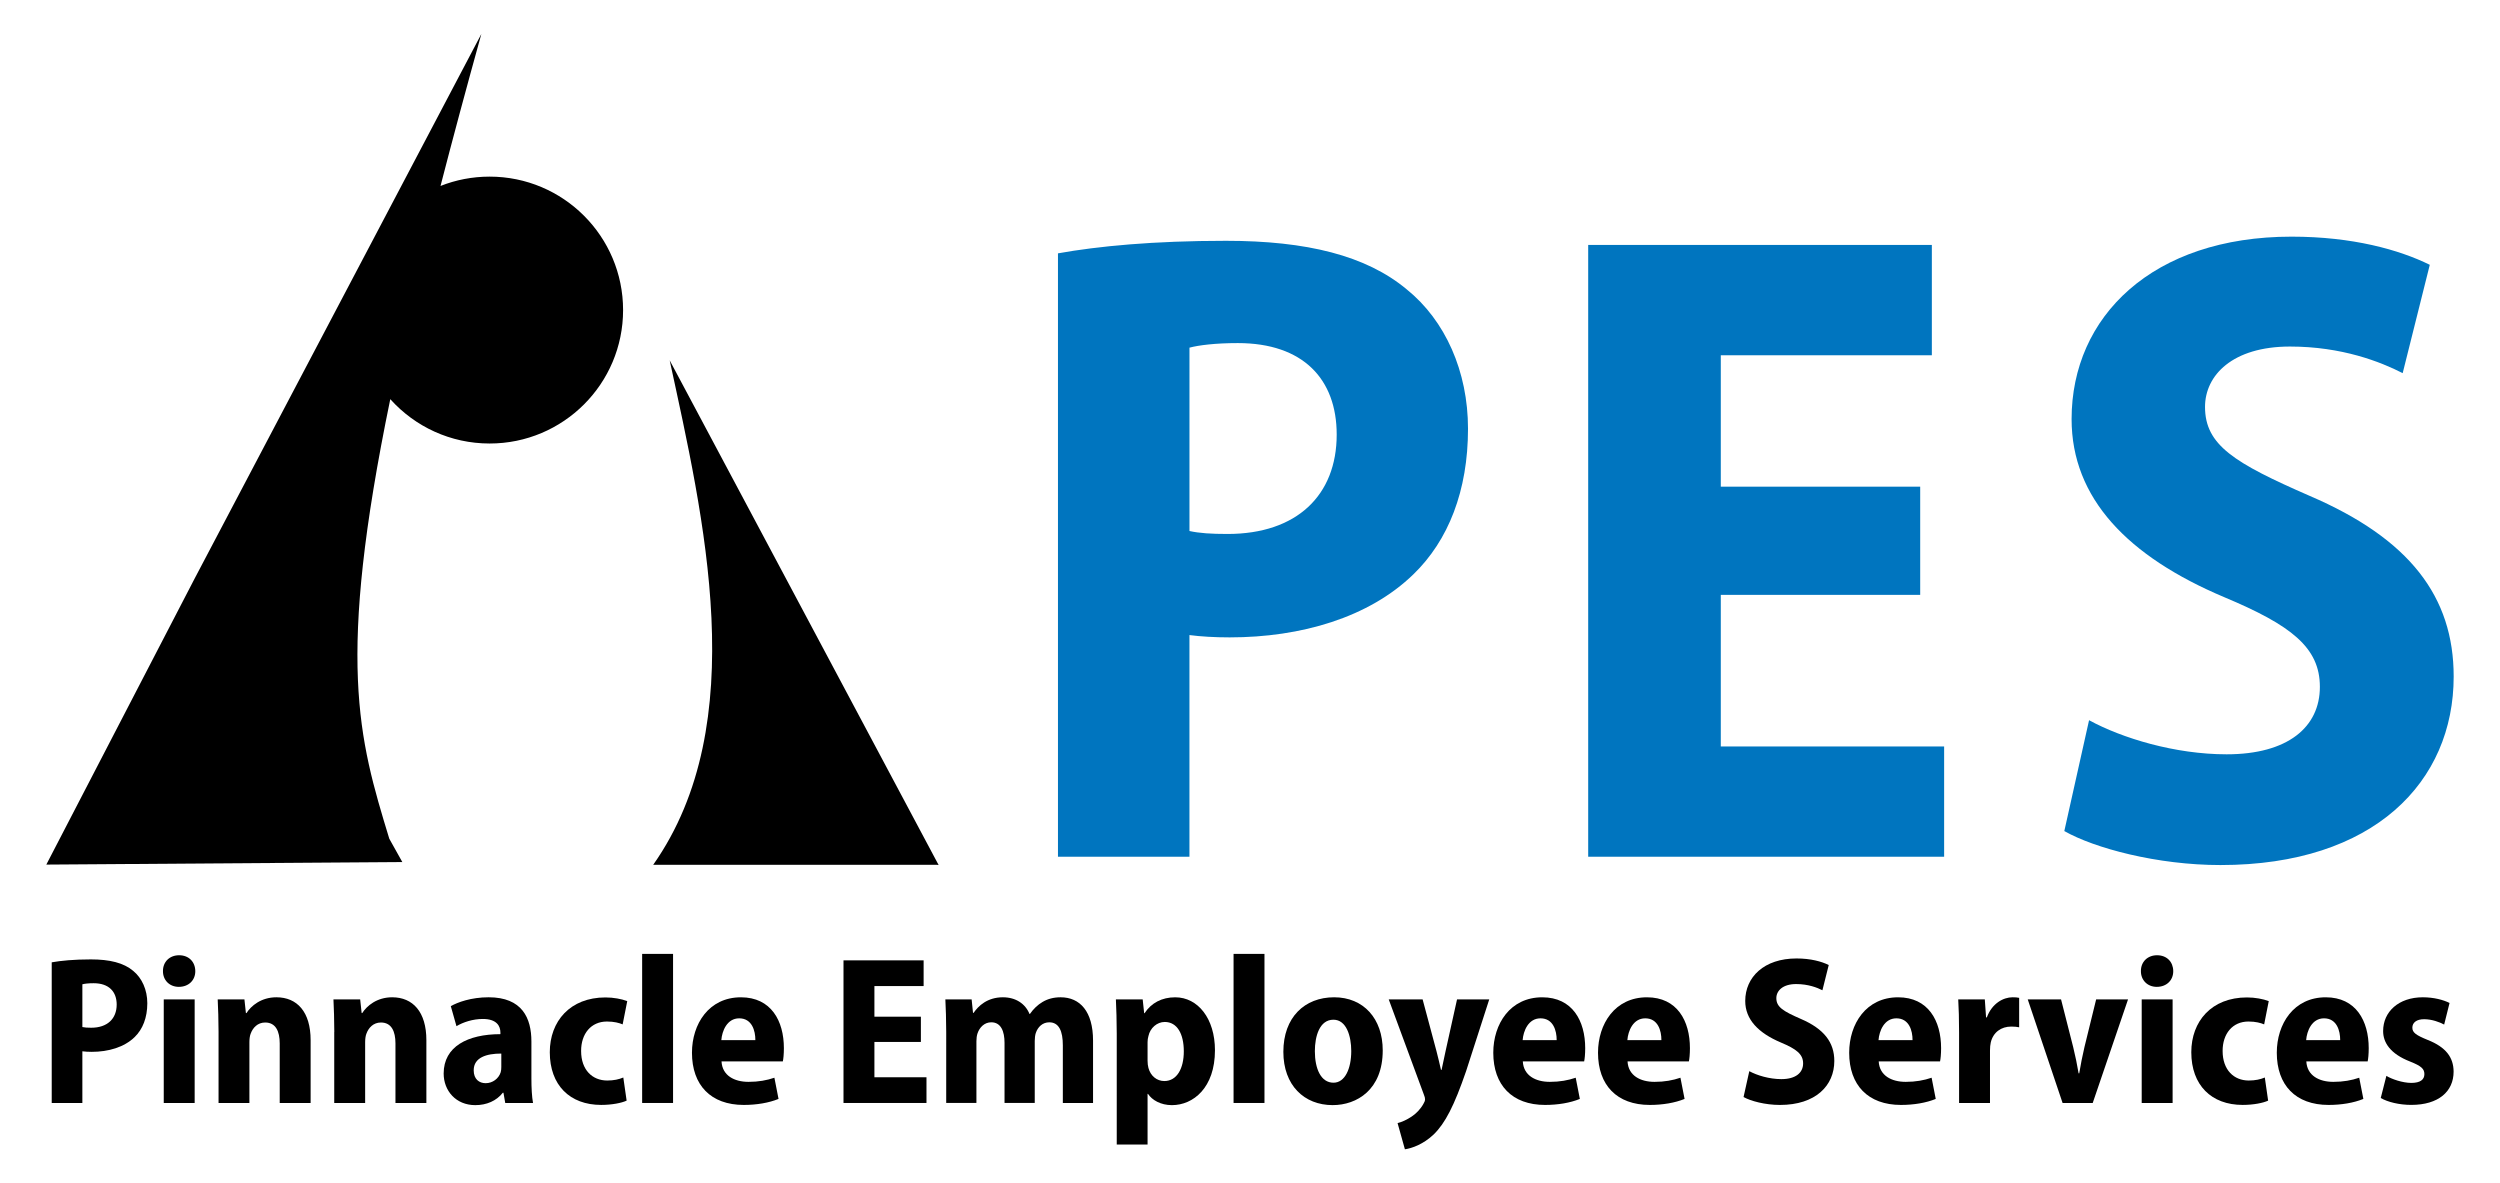 <?xml version="1.0" encoding="utf-8"?>
<!-- Generator: Adobe Illustrator 28.0.0, SVG Export Plug-In . SVG Version: 6.00 Build 0)  -->
<svg version="1.1" id="Layer_1" xmlns="http://www.w3.org/2000/svg" xmlns:xlink="http://www.w3.org/1999/xlink" x="0px" y="0px"
	 viewBox="0 0 1143.66 541.27" style="enable-background:new 0 0 1143.66 541.27;" xml:space="preserve">
<style type="text/css">
	.st0{fill:#0075BF;}
	.st1{fill:#FFFFFF;}
</style>
<g>
	<g>
		<path d="M306.36,164.85c15.41,71.37,38.04,166.01-7.55,230.77h129.85l0.73,0.11L306.36,164.85z"/>
		<path d="M223.98,80.8c-7.93,0-15.51,1.51-22.46,4.27c5.5-21.31,11.71-44.42,18.69-69.56L89.11,264.52L21.19,395.52l162.86-1.16
			l-5.97-10.69c-14.11-46.26-24.31-80.92,0.46-201.08c0.07,0.08,0.13,0.15,0.2,0.23c11.17,12.33,27.3,20.07,45.25,20.07
			c33.71,0,61.05-27.33,61.05-61.04C285.03,108.14,257.7,80.8,223.98,80.8z"/>
	</g>
	<g>
		<path class="st0" d="M483.98,115.9c18.27-3.28,43.59-5.74,76.86-5.74c36.9,0,64.17,6.72,82.77,22.29
			c17.5,14.15,27.95,37.39,27.95,63.69c0,28.32-8.96,51.1-24.99,66.6c-20.35,19.76-51.35,28.84-84.04,28.84
			c-6.98,0-13.3-0.39-18.4-1.06v101.41h-60.15V115.9z M544.14,242.92c4.53,1,9.95,1.35,17.43,1.35c31.75,0,49.92-17.77,49.92-45.46
			c0-25.34-15.32-41.86-45.22-41.86c-10.28,0-17.9,0.97-22.13,2.09V242.92z"/>
		<path class="st0" d="M878.42,272.14H787.2v69.34h102.17v50.45H726.54V112.06h157.21v50.45H787.2v60.11h91.22V272.14z"/>
		<path class="st0" d="M955.67,329.47c15.11,8.24,39.32,15.6,62.92,15.6c28.04,0,42.67-12.45,42.67-30.87
			c0-18.03-13.15-28.19-43.72-41c-44.15-18.64-69.86-45.24-69.86-81.48c0-46.89,36.99-83.46,100.64-83.46
			c27.91,0,49.23,5.98,63.22,12.88l-12.4,49.56c-10.15-5.2-27.84-12.17-51.57-12.17c-26.29,0-38.85,13.16-38.85,27.62
			c0,17.48,13.39,25.64,47.82,40.67c45.82,19.65,65.93,46.16,65.93,82.66c0,48.14-36.38,86.25-106.68,86.25
			c-28.98,0-57.71-7.74-71.44-15.55L955.67,329.47z"/>
	</g>
	<g>
		<path d="M23.66,440.23c4.26-0.76,10.16-1.34,17.92-1.34c8.6,0,14.96,1.57,19.29,5.2c4.08,3.3,6.52,8.72,6.52,14.85
			c0,6.6-2.09,11.91-5.83,15.52c-4.74,4.61-11.97,6.72-19.59,6.72c-1.63,0-3.1-0.09-4.29-0.25v23.64H23.66V440.23z M37.68,469.84
			c1.06,0.23,2.32,0.31,4.06,0.31c7.4,0,11.64-4.14,11.64-10.6c0-5.91-3.57-9.76-10.54-9.76c-2.4,0-4.17,0.22-5.16,0.49V469.84z"/>
		<path d="M89.34,444.24c0.04,4.09-2.95,7.21-7.54,7.21c-4.31,0-7.29-3.12-7.25-7.21c-0.04-4.23,3.03-7.25,7.39-7.25
			C86.37,436.99,89.3,440,89.34,444.24z M74.91,504.58V457.2h14.14v47.38H74.91z"/>
		<path d="M99.98,472.07c0-5.68-0.19-10.55-0.39-14.87h12.23l0.67,6.24h0.27c2.07-3.27,6.68-7.22,13.69-7.22
			c9.47,0,15.65,6.67,15.65,19.61v28.75h-14.14V477.3c0-5.47-1.81-9.54-6.65-9.54c-3.47,0-5.68,2.42-6.66,5.17
			c-0.37,0.93-0.56,2.39-0.56,3.86v27.79H99.98V472.07z"/>
		<path d="M152.93,472.07c0-5.68-0.19-10.55-0.39-14.87h12.23l0.67,6.24h0.27c2.07-3.27,6.68-7.22,13.69-7.22
			c9.47,0,15.65,6.67,15.65,19.61v28.75h-14.14V477.3c0-5.47-1.81-9.54-6.65-9.54c-3.47,0-5.68,2.42-6.66,5.17
			c-0.37,0.93-0.56,2.39-0.56,3.86v27.79h-14.14V472.07z"/>
		<path d="M231.13,504.58l-0.82-4.7h-0.28c-2.94,3.74-7.43,5.68-12.61,5.68c-8.9,0-14.46-6.64-14.46-14.46
			c0-12.37,11.01-17.99,25.96-18.01v-0.74c0-2.88-1.6-6.22-8.07-6.21c-4.51,0-8.97,1.46-12.03,3.3l-2.59-9.16
			c3.1-1.77,9.26-4.06,17.31-4.06c15.36,0,19.56,9.55,19.56,20.22v16.85c0,4.29,0.21,8.46,0.74,11.28H231.13z M229.33,481.97
			c-6.68-0.01-12.63,1.73-12.63,7.66c0,4.08,2.53,5.89,5.47,5.89c3.14,0,5.95-2.05,6.89-5.03c0.21-0.72,0.27-1.59,0.27-2.41V481.97z
			"/>
		<path d="M286.66,503.5c-2.25,1.05-6.65,1.96-11.66,1.96c-14.32,0-23.49-9.05-23.49-24.11c0-14.1,9.22-25.06,25.48-25.06
			c3.63,0,7.43,0.7,9.95,1.69l-2.1,10.64c-1.56-0.66-3.84-1.31-7.19-1.31c-7.28,0-11.85,5.61-11.81,13.51
			c0,8.66,5.18,13.48,11.94,13.48c3.01,0,5.36-0.53,7.36-1.38L286.66,503.5z"/>
		<path d="M293.76,436.37h14.14v68.2h-14.14V436.37z"/>
		<path d="M330.07,485.56c0.35,6.49,5.86,9.35,12.36,9.35c4.57,0,8.36-0.7,11.83-1.89l1.89,9.7c-4.4,1.8-10.03,2.75-15.91,2.75
			c-15.11,0-23.69-9.1-23.69-23.87c0-13.21,7.75-25.37,22.4-25.37c13.8,0,19.65,10.77,19.65,23.27c0,2.81-0.23,4.9-0.48,6.06H330.07
			z M345.55,475.83c0.03-4.31-1.56-9.98-7.39-9.98c-5.59,0-7.86,5.8-8.18,9.98H345.55z"/>
		<path d="M421.27,476.65h-21.26v16.16h23.82v11.76h-37.96v-65.24h36.65v11.76h-22.51v14.01h21.26V476.65z"/>
		<path d="M432.86,472.07c0-5.68-0.19-10.55-0.39-14.87h12.02l0.63,6.15h0.27c2.13-3.15,6.28-7.13,13.39-7.13
			c5.9,0,10.27,2.94,12.18,7.63h0.19c1.59-2.31,3.59-4.2,5.76-5.48c2.37-1.41,5.08-2.15,8.28-2.15c8.87,0,14.84,6.5,14.84,19.82
			v28.53h-13.82v-26.39c0-6.41-1.73-10.51-6.2-10.51c-3.06,0-5.22,2.09-6.17,4.88c-0.32,0.96-0.48,2.4-0.48,3.63v28.38h-13.82v-27.5
			c0-5.21-1.59-9.4-6.07-9.4c-3.23,0-5.38,2.45-6.26,4.98c-0.38,1.06-0.53,2.41-0.53,3.68v28.23h-13.82V472.07z"/>
		<path d="M510.87,472.85c0-6.07-0.19-11.19-0.39-15.65h12.26l0.67,6.3h0.19c3.05-4.67,7.89-7.27,14.03-7.27
			c10.36,0,18.17,9.71,18.17,24.22c0,17.15-9.92,25.11-19.7,25.11c-5.11,0-9.07-2.31-10.94-5.16h-0.19v23.18h-14.1V472.85z
			 M524.97,485.2c0,1.24,0.13,2.41,0.4,3.35c0.96,3.63,3.85,5.99,7.25,5.99c5.78,0,8.93-5.72,8.93-13.58
			c0-7.98-3.02-13.45-8.73-13.45c-3.51,0-6.67,2.75-7.45,6.43c-0.27,0.87-0.4,1.87-0.4,2.85V485.2z"/>
		<path d="M564.31,436.37h14.14v68.2h-14.14V436.37z"/>
		<path d="M632.55,480.51c0,18.04-11.86,25.04-22.9,25.04c-13.04,0-22.56-9.06-22.56-24.38c0-15.8,9.74-24.95,23.22-24.95
			C623.8,456.22,632.55,466.02,632.55,480.51z M601.5,480.87c0,8.08,2.78,14.43,8.53,14.43c5.25,0,8.12-6.42,8.12-14.48
			c0-6.86-2.21-14.34-8.16-14.34C603.67,466.48,601.5,473.99,601.5,480.87z"/>
		<path d="M650.8,457.2l6.35,23.71c0.72,2.78,1.49,6.02,2.05,8.53h0.27c0.57-2.52,1.21-5.78,1.81-8.5l5.26-23.74h14.73L670.69,490
			c-5.45,15.84-9.56,23.84-14.84,28.98c-4.76,4.52-9.99,6.33-13.16,6.78l-3.35-11.98c1.96-0.48,4.21-1.51,6.36-2.94
			c2.09-1.32,4.21-3.56,5.44-5.82c0.47-0.77,0.77-1.46,0.77-2.1c0-0.56-0.13-1.23-0.56-2.23l-16.06-43.5H650.8z"/>
		<path d="M696.63,485.56c0.35,6.49,5.86,9.35,12.36,9.35c4.57,0,8.36-0.7,11.84-1.89l1.89,9.7c-4.4,1.8-10.03,2.75-15.91,2.75
			c-15.11,0-23.69-9.1-23.69-23.87c0-13.21,7.74-25.37,22.4-25.37c13.8,0,19.65,10.77,19.65,23.27c0,2.81-0.23,4.9-0.48,6.06H696.63
			z M712.12,475.83c0.03-4.31-1.56-9.98-7.39-9.98c-5.59,0-7.86,5.8-8.18,9.98H712.12z"/>
		<path d="M744.54,485.56c0.35,6.49,5.86,9.35,12.36,9.35c4.57,0,8.36-0.7,11.84-1.89l1.89,9.7c-4.4,1.8-10.03,2.75-15.91,2.75
			c-15.11,0-23.69-9.1-23.69-23.87c0-13.21,7.74-25.37,22.4-25.37c13.8,0,19.65,10.77,19.65,23.27c0,2.81-0.23,4.9-0.48,6.06H744.54
			z M760.03,475.83c0.03-4.31-1.56-9.98-7.39-9.98c-5.59,0-7.86,5.8-8.18,9.98H760.03z"/>
		<path d="M800.24,490.02c3.52,1.92,9.17,3.64,14.67,3.64c6.54,0,9.95-2.9,9.95-7.2c0-4.2-3.06-6.57-10.19-9.56
			c-10.29-4.34-16.29-10.55-16.29-18.99c0-10.93,8.62-19.45,23.46-19.45c6.51,0,11.48,1.39,14.74,3l-2.89,11.55
			c-2.37-1.21-6.49-2.84-12.02-2.84c-6.13,0-9.06,3.07-9.06,6.44c0,4.07,3.12,5.98,11.15,9.48c10.68,4.58,15.37,10.76,15.37,19.27
			c0,11.22-8.48,20.11-24.87,20.11c-6.76,0-13.45-1.8-16.65-3.62L800.24,490.02z"/>
		<path d="M859.44,485.56c0.35,6.49,5.86,9.35,12.36,9.35c4.57,0,8.36-0.7,11.84-1.89l1.89,9.7c-4.4,1.8-10.03,2.75-15.91,2.75
			c-15.11,0-23.69-9.1-23.69-23.87c0-13.21,7.74-25.37,22.4-25.37c13.8,0,19.65,10.77,19.65,23.27c0,2.81-0.23,4.9-0.48,6.06H859.44
			z M874.92,475.83c0.03-4.31-1.56-9.98-7.39-9.98c-5.59,0-7.86,5.8-8.18,9.98H874.92z"/>
		<path d="M896.21,472.41c0-6.28-0.15-11.02-0.39-15.21h12.16l0.57,8.22h0.36c2.33-6.37,7.51-9.2,11.77-9.2
			c1.34,0,2.02,0.05,3.01,0.26v13.47c-1.04-0.21-2.12-0.33-3.61-0.33c-4.58,0-8.26,2.57-9.37,7.25c-0.23,0.97-0.36,2.29-0.36,3.71
			v24h-14.14V472.41z"/>
		<path d="M942.86,457.2l5.54,21.78c1.01,4.06,1.78,7.94,2.49,12.04h0.28c0.68-4.18,1.44-7.85,2.4-12.04l5.34-21.78h14.59
			l-16.16,47.38h-13.78l-15.94-47.38H942.86z"/>
		<path d="M994.18,444.24c0.04,4.09-2.95,7.21-7.54,7.21c-4.31,0-7.29-3.12-7.25-7.21c-0.04-4.23,3.03-7.25,7.39-7.25
			C991.22,436.99,994.14,440,994.18,444.24z M979.75,504.58V457.2h14.14v47.38H979.75z"/>
		<path d="M1037.59,503.5c-2.25,1.05-6.65,1.96-11.66,1.96c-14.32,0-23.49-9.05-23.49-24.11c0-14.1,9.22-25.06,25.48-25.06
			c3.63,0,7.43,0.7,9.95,1.69l-2.1,10.64c-1.56-0.66-3.84-1.31-7.19-1.31c-7.28,0-11.85,5.61-11.81,13.51
			c0,8.66,5.18,13.48,11.94,13.48c3.01,0,5.36-0.53,7.36-1.38L1037.59,503.5z"/>
		<path d="M1055.06,485.56c0.35,6.49,5.86,9.35,12.36,9.35c4.57,0,8.36-0.7,11.84-1.89l1.89,9.7c-4.4,1.8-10.03,2.75-15.91,2.75
			c-15.11,0-23.69-9.1-23.69-23.87c0-13.21,7.74-25.37,22.4-25.37c13.8,0,19.65,10.77,19.65,23.27c0,2.81-0.23,4.9-0.48,6.06
			H1055.06z M1070.55,475.83c0.03-4.31-1.56-9.98-7.39-9.98c-5.59,0-7.86,5.8-8.18,9.98H1070.55z"/>
		<path d="M1091.68,492.17c2.43,1.5,7.45,3.22,11.41,3.22c4.08,0,5.98-1.49,5.98-4.01c0-2.46-1.48-3.74-6.53-5.76
			c-9.21-3.58-12.38-8.81-12.34-14c0-8.78,7.09-15.4,18.16-15.4c5.06,0,9.43,1.2,12.22,2.6l-2.46,9.88
			c-2.04-1.1-5.59-2.45-9.17-2.45c-3.49,0-5.38,1.57-5.38,3.88c0,2.22,1.65,3.42,7.04,5.61c8.39,3.32,11.79,8.04,11.83,14.48
			c0,9.11-6.91,15.23-19.36,15.23c-5.5,0-10.79-1.3-13.97-3.15L1091.68,492.17z"/>
	</g>
</g>
</svg>
